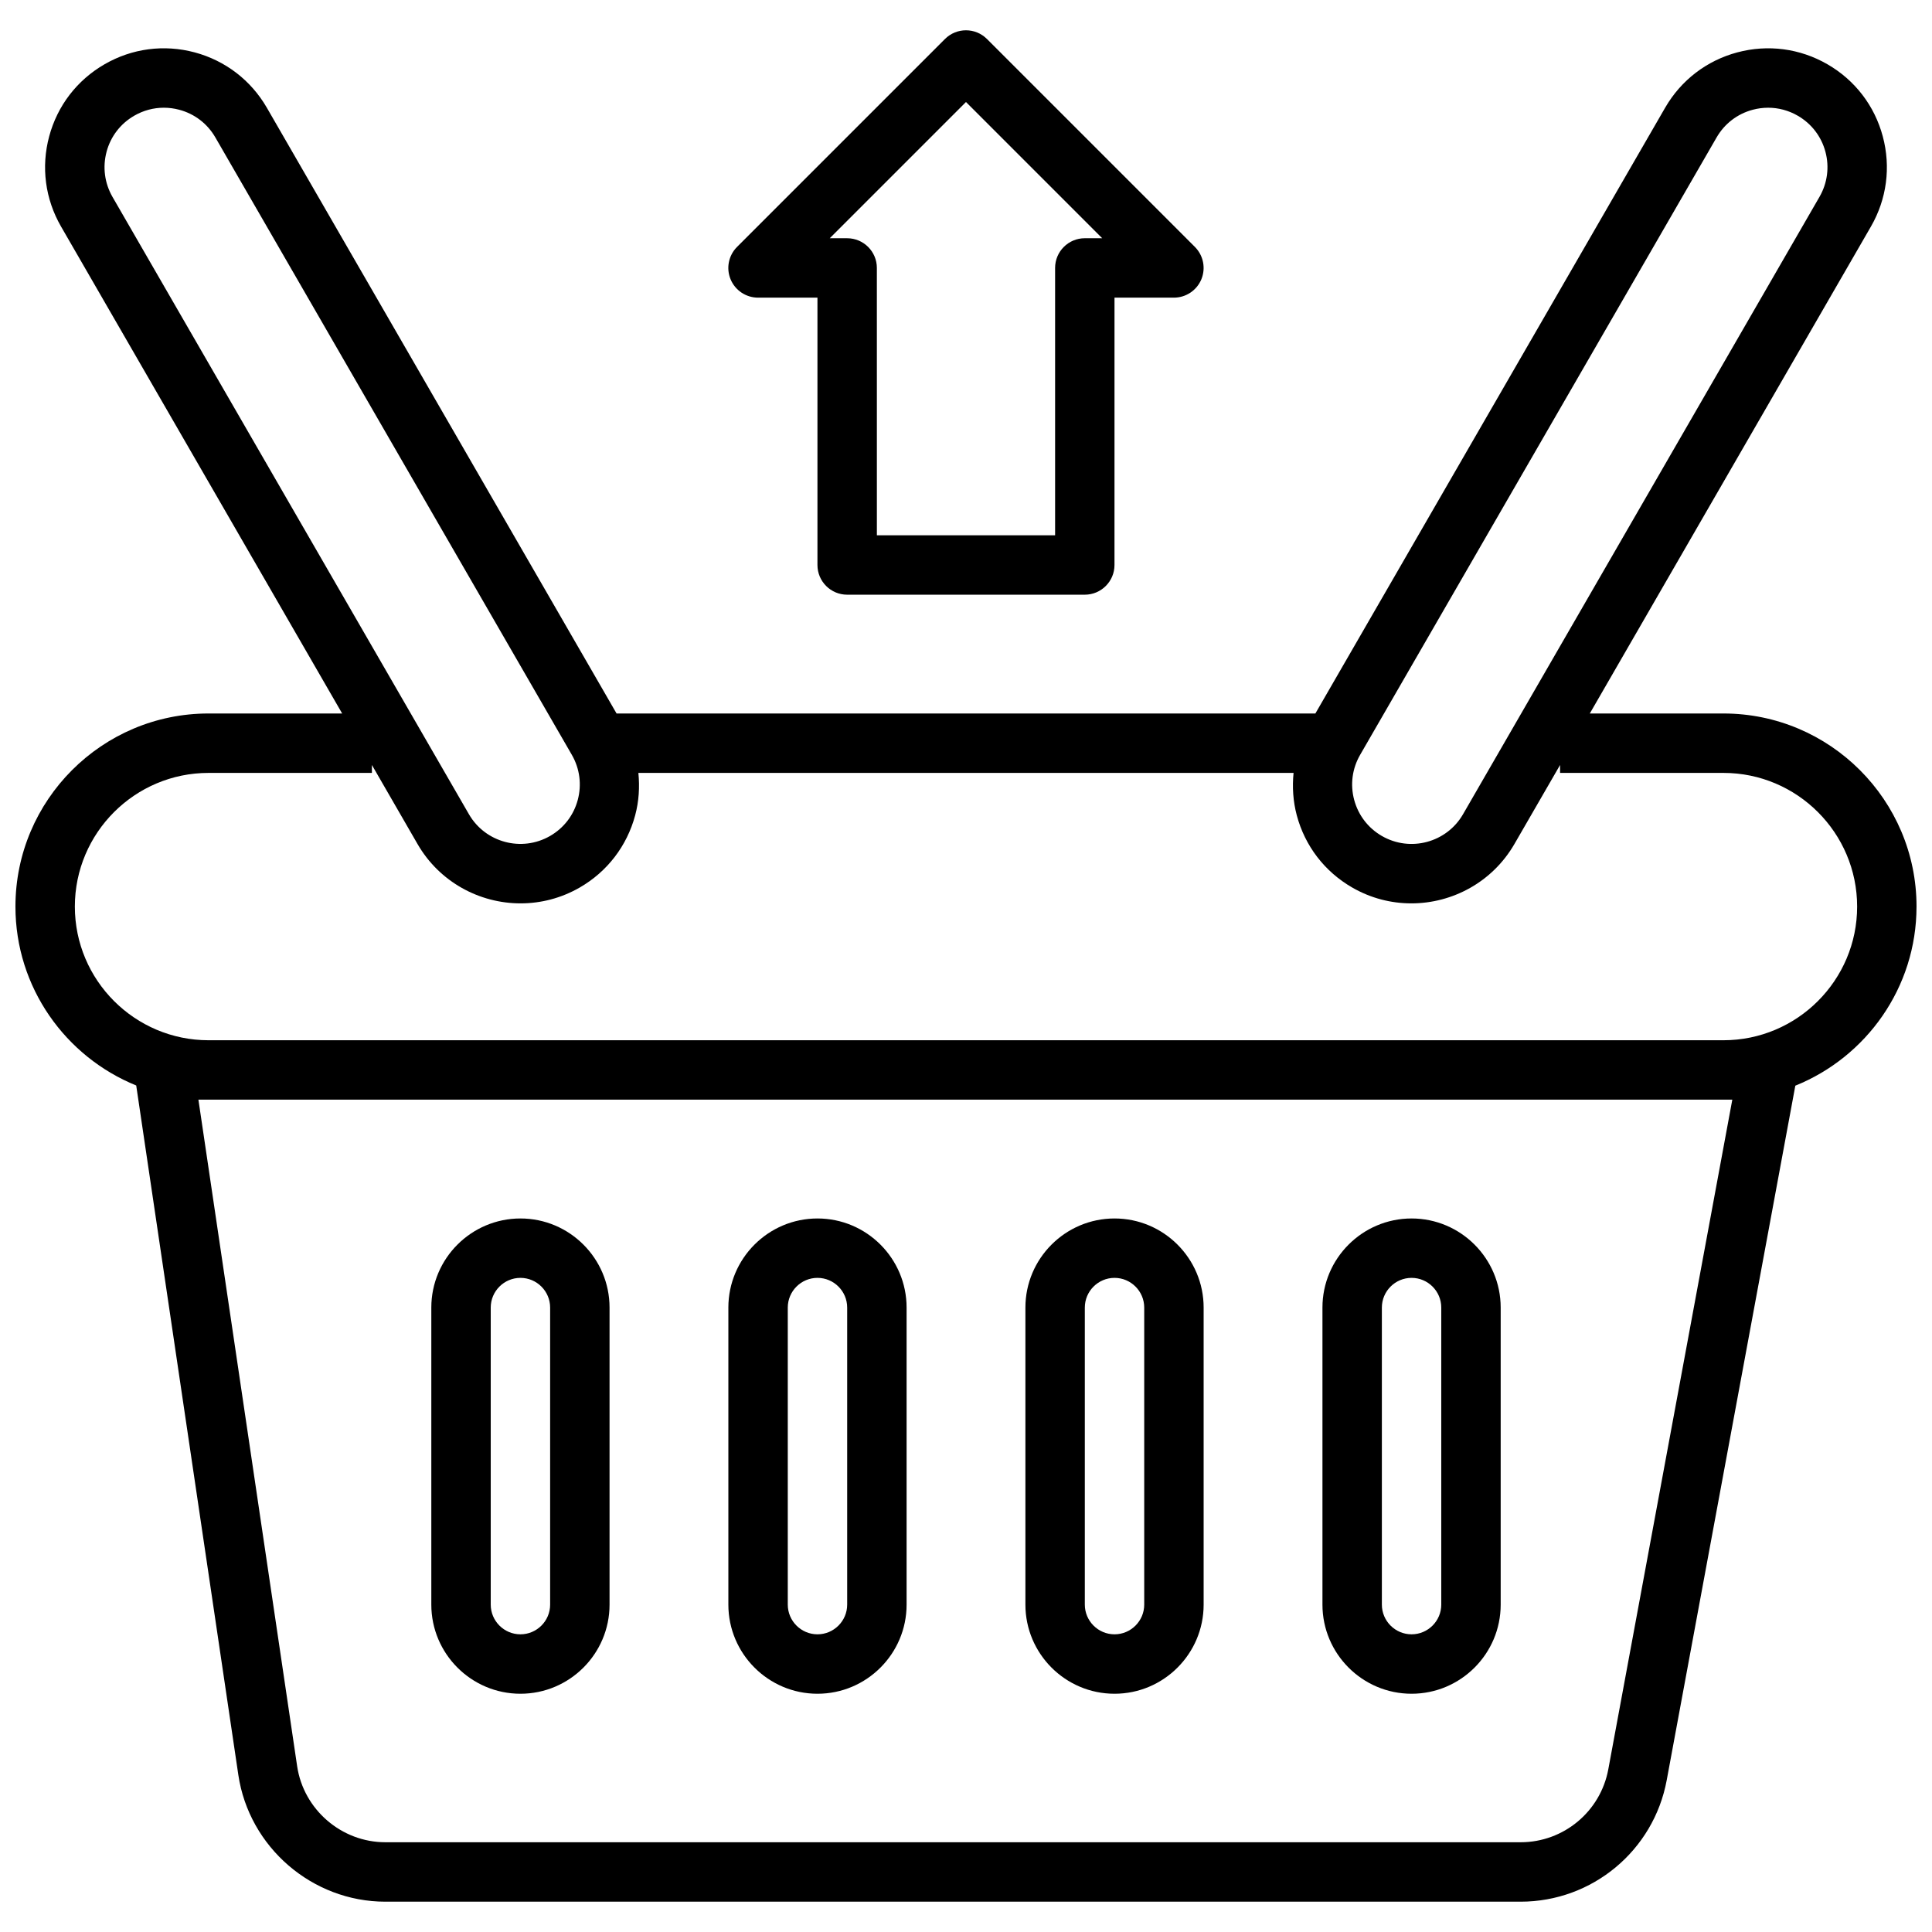<?xml version="1.0" encoding="UTF-8"?>
<!-- Uploaded to: SVG Repo, www.svgrepo.com, Generator: SVG Repo Mixer Tools -->
<svg width="800px" height="800px" version="1.1" viewBox="144 144 512 512" xmlns="http://www.w3.org/2000/svg">
 <defs>
  <clipPath id="a">
   <path d="m148.09 156h503.81v492h-503.81z"/>
  </clipPath>
 </defs>
 <g clip-path="url(#a)">
  <path d="m651.9 384.25c0-28.215-22.953-51.168-51.168-51.168h-35.418l74.5-129.04c4.203-7.281 5.32-15.77 3.141-23.898-2.168-8.125-7.379-14.91-14.668-19.113-7.281-4.203-15.77-5.32-23.891-3.148-8.125 2.172-14.918 7.391-19.121 14.672l-92.688 160.53h-185.19l-92.676-160.53c-4.211-7.281-10.996-12.492-19.121-14.672-8.125-2.172-16.609-1.062-23.891 3.148-7.289 4.203-12.5 10.988-14.676 19.113-2.18 8.125-1.062 16.609 3.148 23.898l74.496 129.04h-35.418c-28.215 0-51.168 22.957-51.168 51.168 0 21.434 13.266 39.809 32.008 47.414l27.062 182.71c2.844 19.152 19.586 33.59 38.945 33.59h300.88c18.973 0 35.25-13.539 38.707-32.188l34.086-184.06c18.797-7.586 32.117-25.98 32.117-47.465zm-147.45-40.211 94.465-163.61c2.102-3.644 5.496-6.25 9.555-7.336 1.355-0.363 2.731-0.543 4.102-0.543 2.731 0 5.422 0.715 7.848 2.117 3.644 2.102 6.25 5.496 7.336 9.555 1.086 4.062 0.527 8.305-1.574 11.949l-94.465 163.61c-4.336 7.519-13.98 10.109-21.508 5.762-3.644-2.102-6.242-5.496-7.336-9.555-1.09-4.059-0.531-8.305 1.578-11.949zm-332.21-159.82c1.086-4.062 3.691-7.453 7.336-9.555 2.426-1.402 5.117-2.117 7.848-2.117 1.363 0 2.738 0.18 4.094 0.543 4.062 1.086 7.453 3.691 9.555 7.336l94.465 163.61c2.102 3.644 2.66 7.887 1.574 11.949s-3.691 7.453-7.336 9.555c-7.527 4.336-17.168 1.754-21.508-5.762l-94.465-163.61c-2.09-3.644-2.648-7.887-1.562-11.949zm430.84 251.2-32.867 177.48c-2.078 11.191-11.84 19.316-23.223 19.316h-300.88c-11.617 0-21.664-8.668-23.363-20.152l-26.168-176.65zm-2.348-15.742h-401.47c-19.531 0-35.426-15.895-35.426-35.426s15.895-35.422 35.426-35.422h43.297v-2.102l12.082 20.934c5.824 10.094 16.43 15.742 27.324 15.742 5.336 0 10.746-1.363 15.688-4.211 7.281-4.203 12.492-10.996 14.672-19.121 1-3.723 1.219-7.519 0.852-11.242h173.63c-0.371 3.723-0.141 7.519 0.852 11.242 2.172 8.125 7.383 14.918 14.672 19.121 4.945 2.859 10.352 4.211 15.688 4.211 10.887 0 21.5-5.652 27.324-15.742l12.094-20.934v2.102h43.297c19.531 0 35.426 15.895 35.426 35.426 0 19.527-15.895 35.422-35.426 35.422z"/>
 </g>
 <path d="m281.92 592.86c13.02 0 23.617-10.598 23.617-23.617v-78.719c0-13.02-10.598-23.617-23.617-23.617s-23.617 10.598-23.617 23.617v78.719c0 13.02 10.598 23.617 23.617 23.617zm-7.871-102.34c0-4.336 3.535-7.871 7.871-7.871 4.336 0 7.871 3.535 7.871 7.871v78.719c0 4.336-3.535 7.871-7.871 7.871-4.336 0-7.871-3.535-7.871-7.871z"/>
 <path d="m360.64 592.86c13.02 0 23.617-10.598 23.617-23.617v-78.719c0-13.02-10.598-23.617-23.617-23.617s-23.617 10.598-23.617 23.617v78.719c0.004 13.02 10.598 23.617 23.617 23.617zm-7.871-102.34c0-4.336 3.535-7.871 7.871-7.871 4.336 0 7.871 3.535 7.871 7.871v78.719c0 4.336-3.535 7.871-7.871 7.871-4.336 0-7.871-3.535-7.871-7.871z"/>
 <path d="m439.36 592.86c13.02 0 23.617-10.598 23.617-23.617v-78.719c0-13.02-10.598-23.617-23.617-23.617s-23.617 10.598-23.617 23.617v78.719c0 13.02 10.598 23.617 23.617 23.617zm-7.871-102.34c0-4.336 3.535-7.871 7.871-7.871s7.871 3.535 7.871 7.871v78.719c0 4.336-3.535 7.871-7.871 7.871s-7.871-3.535-7.871-7.871z"/>
 <path d="m518.08 592.86c13.02 0 23.617-10.598 23.617-23.617v-78.719c0-13.02-10.598-23.617-23.617-23.617s-23.617 10.598-23.617 23.617v78.719c0 13.02 10.598 23.617 23.617 23.617zm-7.871-102.34c0-4.336 3.535-7.871 7.871-7.871s7.871 3.535 7.871 7.871v78.719c0 4.336-3.535 7.871-7.871 7.871s-7.871-3.535-7.871-7.871z"/>
 <path d="m344.89 222.88h15.742v70.848c0 4.344 3.527 7.871 7.871 7.871h62.977c4.344 0 7.871-3.527 7.871-7.871l0.004-70.848h15.742c3.18 0 6.055-1.922 7.273-4.856 1.219-2.945 0.543-6.328-1.707-8.582l-55.105-55.105c-3.078-3.078-8.055-3.078-11.133 0l-55.105 55.105c-2.25 2.25-2.93 5.637-1.707 8.582 1.223 2.934 4.098 4.856 7.277 4.856zm55.105-51.848 36.102 36.102h-4.613c-4.344 0-7.871 3.527-7.871 7.871v70.848h-47.23l-0.004-70.844c0-4.344-3.527-7.871-7.871-7.871h-4.613z"/>
</svg>